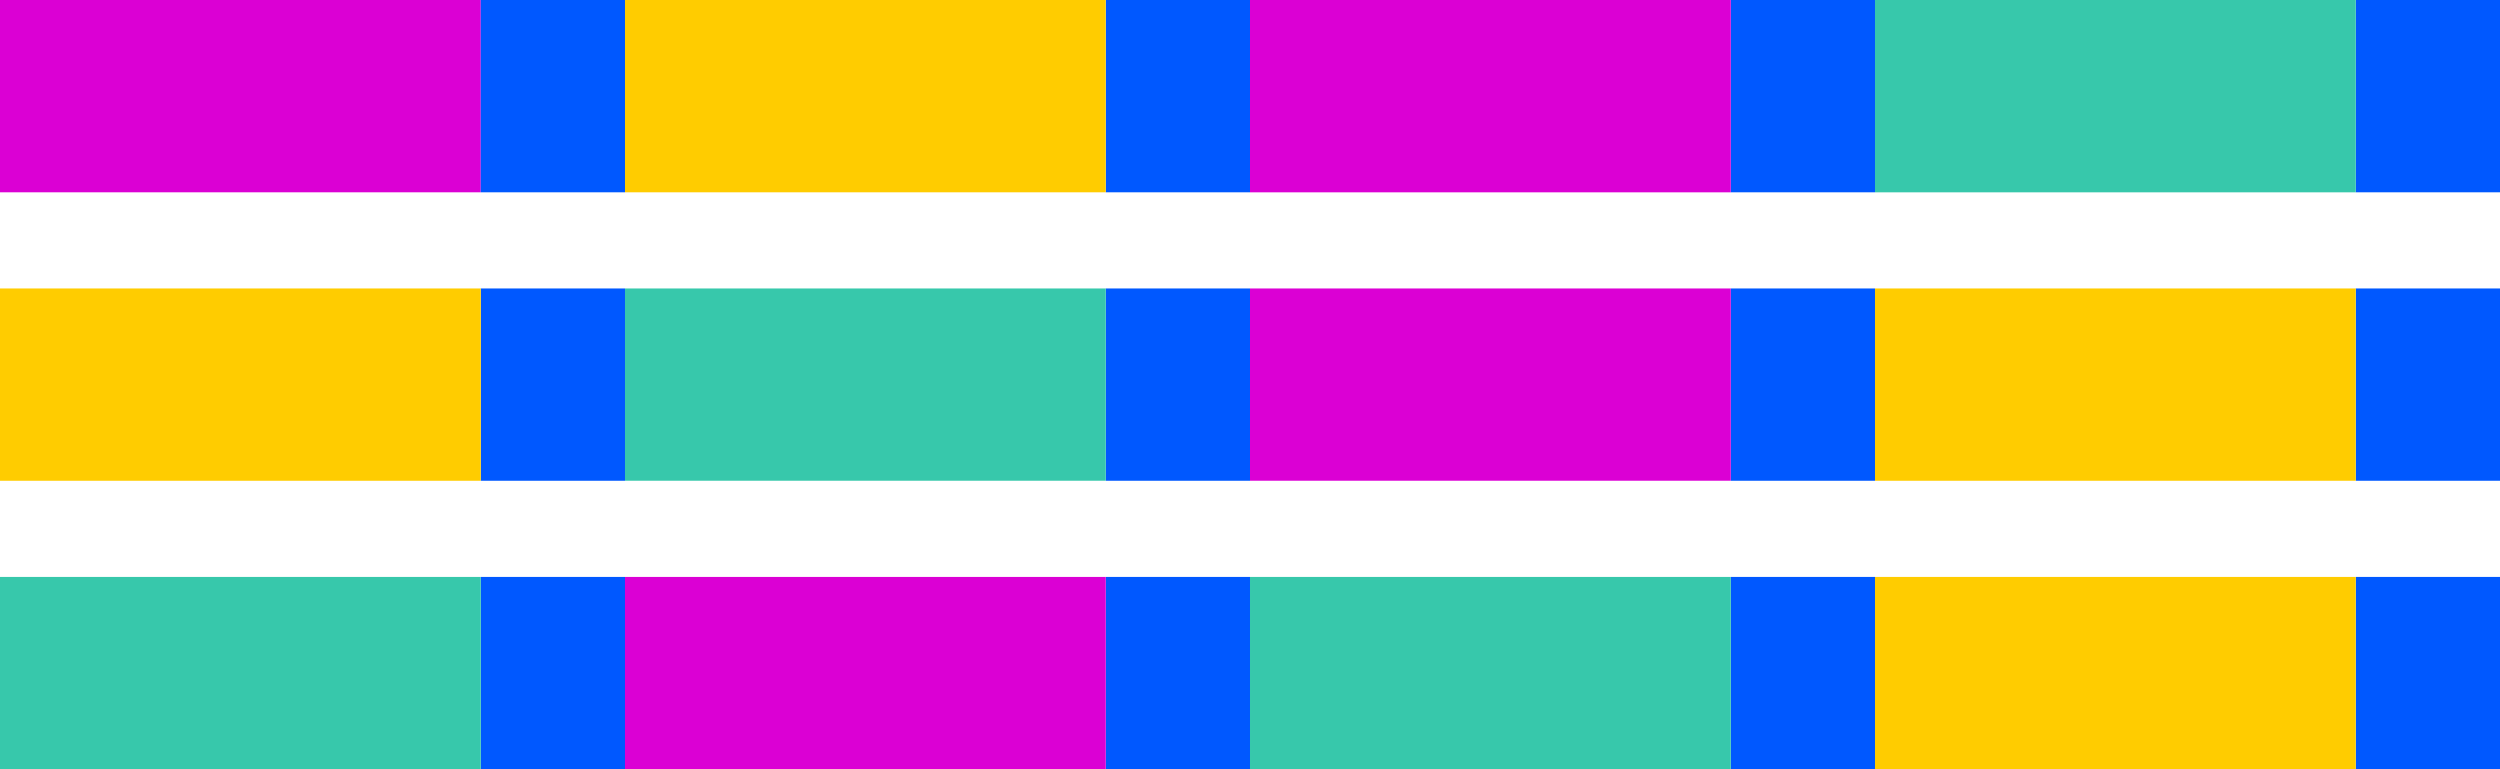 <svg xmlns="http://www.w3.org/2000/svg" width="520" height="160" viewBox="0 0 137.583 42.333"><path fill="#db00d4" d="M0 0h26.458v10.583H0z"/><path d="M26.458 0v10.583h7.938V0zm34.396 0v10.583h7.938V0zM95.25 0v10.583h7.937V0zm34.396 0v10.583h7.937V0zM26.458 15.875v10.583h7.938V15.875zm34.396 0v10.583h7.938V15.875zm34.396 0v10.583h7.937V15.875zm34.396 0v10.583h7.937V15.875zM26.458 31.75v10.583h7.938V31.75zm34.396 0v10.583h7.938V31.75zm34.396 0v10.583h7.937V31.75zm34.396 0v10.583h7.937V31.75z" fill="#0058ff"/><path fill="#db00d4" d="M68.791 15.875H95.25v10.583H68.791zM68.791 0H95.25v10.583H68.791zM34.395 31.75h26.458v10.583H34.395z"/><path fill="#37c8ab" d="M0 31.75h26.458v10.583H0zM34.395 15.875h26.458v10.583H34.395zM103.187 0h26.458v10.583h-26.458zM68.791 31.75H95.25v10.583H68.791z"/><path fill="#fc0" d="M0 15.875h26.458v10.583H0zM34.395 0h26.458v10.583H34.395zM103.187 15.875h26.458v10.583h-26.458zM103.187 31.75h26.458v10.583h-26.458z"/></svg>